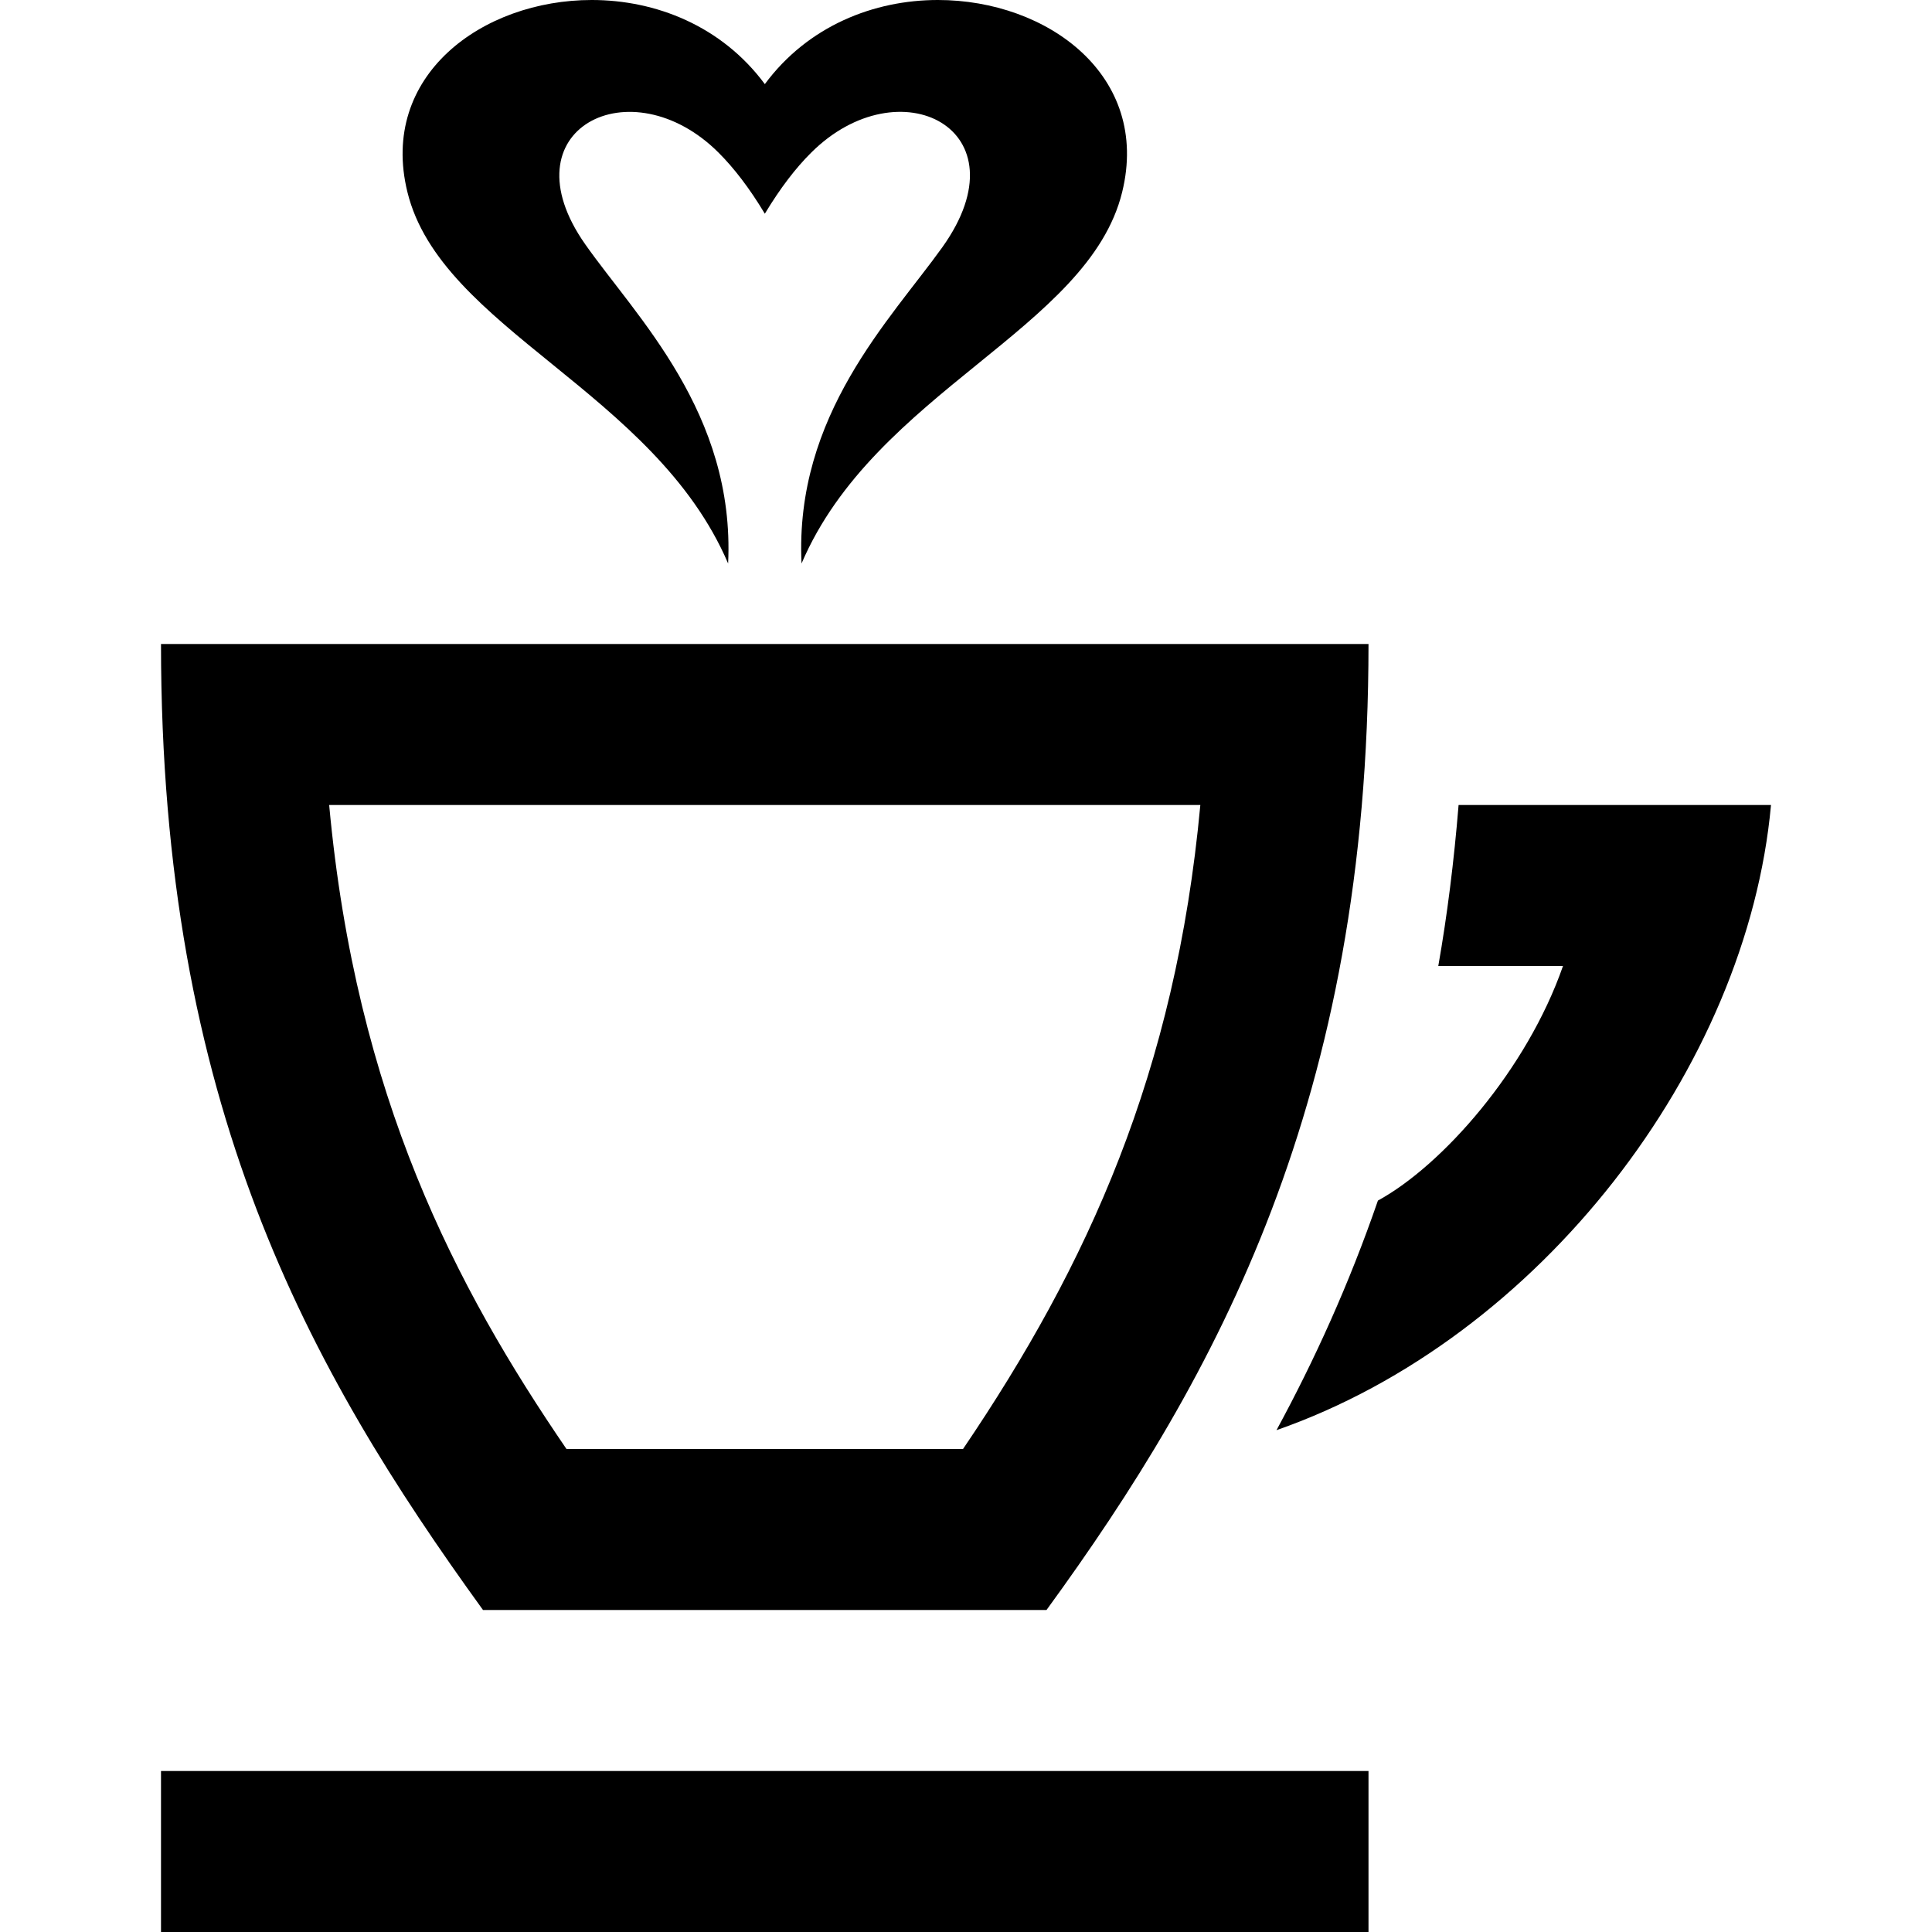 <svg xmlns="http://www.w3.org/2000/svg" width="24" height="24" viewBox="0 0 24 24"><path d="M14.911 10c-.308 3.325-1.397 5.712-2.948 8h-4.926c-1.373-2.009-2.613-4.372-2.948-8h10.822zm2.089-2h-15c0 5.716 1.826 8.996 4 12h7c2.12-2.911 4-6.333 4-12zm1.119 2c-.057.701-.141 1.367-.252 2h1.549c-.449 1.29-1.5 2.478-2.299 2.914-.358 1.038-.787 1.981-1.26 2.852 3.275-1.143 5.847-4.509 6.143-7.766h-3.881zm-1.119 12h-15v2h15v-2zm-3.06-19.614c-.416 1.702-3.07 2.477-3.983 4.614-.088-1.846 1.107-3.031 1.75-3.93 1.045-1.465-.537-2.267-1.633-1.171-.188.187-.38.435-.573.756-.193-.322-.386-.57-.573-.757-1.089-1.09-2.664-.294-1.658 1.137.635.903 1.863 2.095 1.775 3.965-.914-2.137-3.567-2.912-3.984-4.614-.355-1.445.928-2.386 2.29-2.386.793 0 1.613.32 2.15 1.045.537-.725 1.357-1.045 2.15-1.045 1.362 0 2.644.941 2.289 2.386z"/></svg>